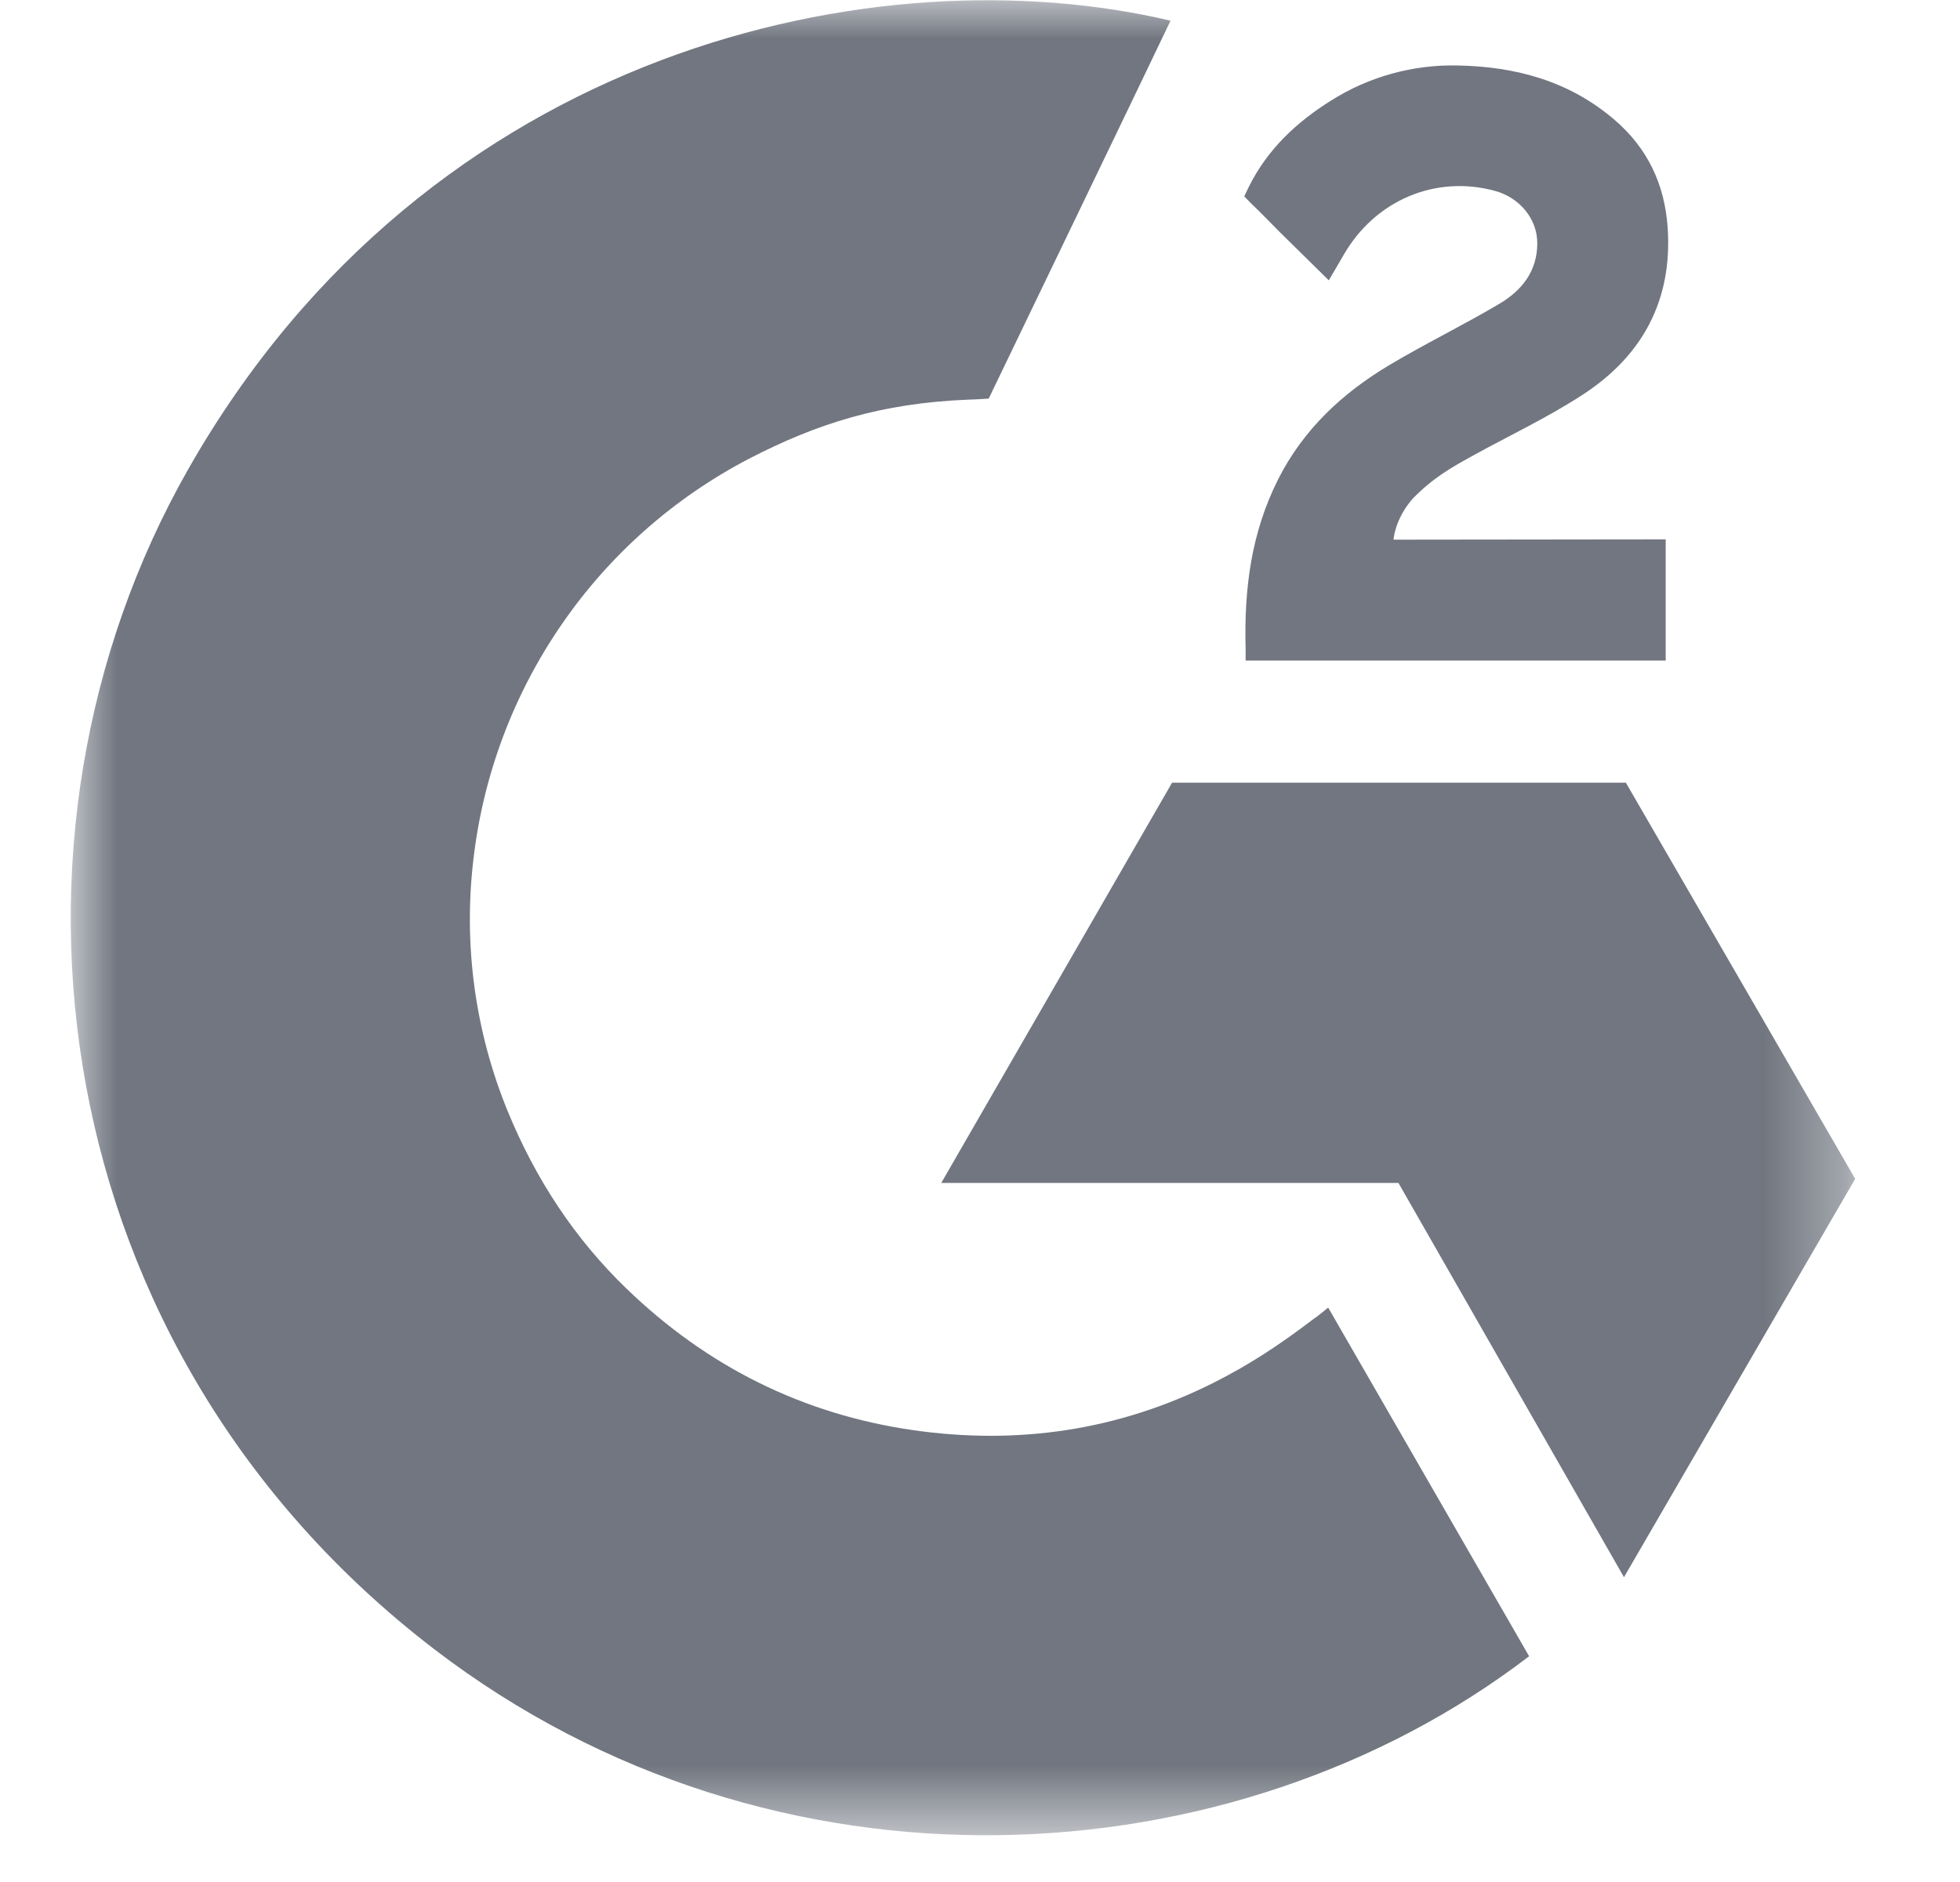 <svg width="25" height="24" viewBox="0 0 25 24" fill="none" xmlns="http://www.w3.org/2000/svg">
<g clip-path="url(#clip0_4590_2088)">
<mask id="mask0_4590_2088" style="mask-type:luminance" maskUnits="userSpaceOnUse" x="0" y="0" width="24" height="24">
<path d="M23.662 0H0.9V23.4H23.662V0Z" fill="white"/>
</mask>
<g mask="url(#mask0_4590_2088)">
<path d="M16.941 16.675C17.802 18.169 18.653 19.646 19.504 21.121C15.738 24.004 9.878 24.353 5.54 21.032C0.548 17.208 -0.273 10.682 2.4 5.985C5.474 0.582 11.226 -0.613 14.93 0.264C14.83 0.481 12.611 5.083 12.611 5.083C12.611 5.083 12.436 5.095 12.337 5.097C11.242 5.143 10.427 5.398 9.553 5.85C8.594 6.35 7.772 7.077 7.16 7.969C6.547 8.86 6.162 9.888 6.038 10.962C5.909 12.051 6.06 13.156 6.476 14.171C6.828 15.029 7.326 15.792 7.993 16.435C9.017 17.423 10.236 18.035 11.648 18.238C12.986 18.43 14.272 18.24 15.478 17.634C15.93 17.407 16.314 17.156 16.764 16.813C16.821 16.776 16.872 16.729 16.941 16.675Z" fill="#717680"/>
<path d="M16.949 3.575C16.731 3.36 16.528 3.161 16.326 2.962C16.206 2.843 16.09 2.719 15.967 2.603C15.923 2.561 15.871 2.503 15.871 2.503C15.871 2.503 15.913 2.414 15.931 2.378C16.167 1.905 16.536 1.559 16.975 1.284C17.46 0.977 18.024 0.821 18.598 0.835C19.332 0.85 20.014 1.032 20.59 1.525C21.015 1.888 21.232 2.349 21.271 2.899C21.335 3.827 20.951 4.537 20.188 5.033C19.74 5.325 19.257 5.551 18.773 5.818C18.505 5.966 18.277 6.095 18.016 6.362C17.786 6.63 17.775 6.882 17.775 6.882L21.246 6.878V8.424H15.888C15.888 8.424 15.888 8.318 15.888 8.274C15.868 7.515 15.956 6.8 16.304 6.11C16.624 5.477 17.121 5.014 17.719 4.657C18.179 4.382 18.663 4.148 19.125 3.874C19.409 3.706 19.61 3.458 19.608 3.1C19.608 2.792 19.384 2.518 19.064 2.433C18.31 2.229 17.542 2.554 17.142 3.245C17.084 3.345 17.025 3.446 16.949 3.575Z" fill="#717680"/>
<path d="M23.663 15.033L20.738 9.981H14.95L12.006 15.085H17.837L20.714 20.113L23.663 15.033Z" fill="#717680"/>
</g>
</g>
<defs>
<clipPath id="clip0_4590_2088">
<rect width="23.2" height="24" fill="white" transform="translate(0.9)"/>
</clipPath>
</defs>
</svg>
